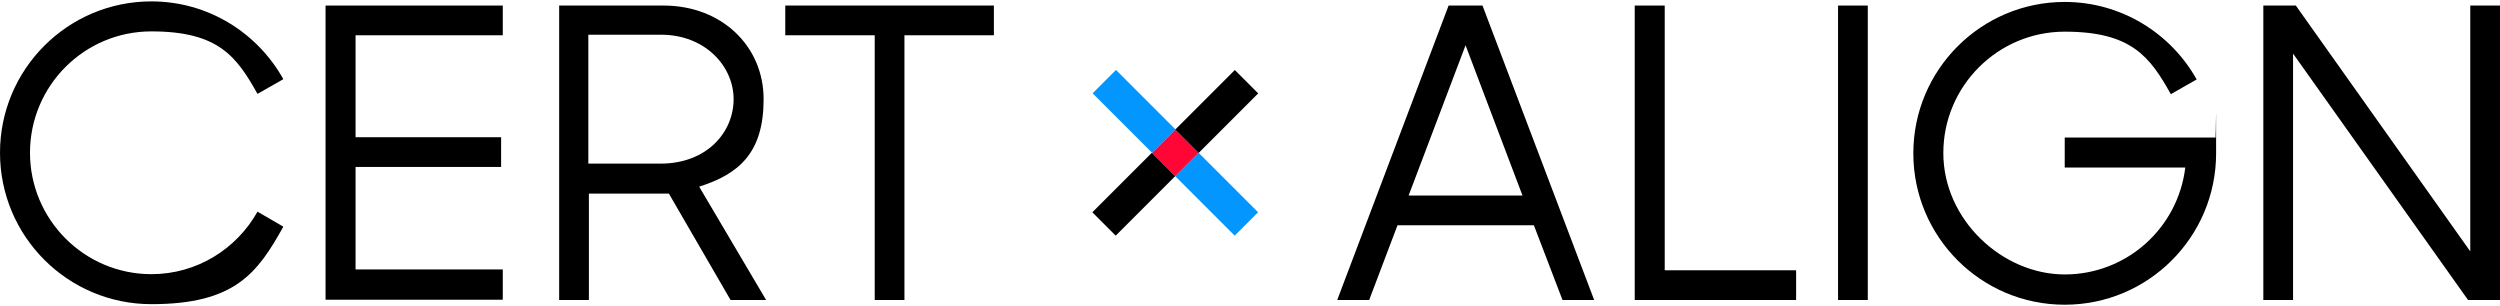 <?xml version="1.0" encoding="UTF-8"?> <svg xmlns="http://www.w3.org/2000/svg" id="Layer_1" version="1.1" viewBox="0 0 900 110"><defs><style> .st0 { fill: #0496ff; } .st1 { fill: #ff0636; } </style></defs><path d="M117.2,2h63.8v10.7h-53v36.7h52.4v10.7h-52.4v36.9h53v10.9h-63.8V2Z"></path><path d="M201.1,2h37.8c20.8,0,36,14.5,36,33.7s-8.7,26.9-23.2,31.5l24.1,40.8h-12.8l-22.2-38.3h-28.8v38.3h-10.7V2ZM211.8,12.4v46.5h26c16.7,0,26.3-11.3,26.3-23.2s-10.3-23.2-26.1-23.2h-26.1Z"></path><path d="M314.9,12.7h-32.2V2h75.1v10.7h-32.2v95.3h-10.7V12.7Z"></path><path d="M521.5,2h12.2l40.2,106h-11.4l-10.3-26.9h-49.1l-10.2,26.9h-11.5L521.5,2ZM507.1,70.4h41l-20.5-54.1-20.5,54.1Z"></path><path d="M588.6,2h10.7v95.3h47.3v10.7h-58.1V2Z"></path><path d="M661.7,2h10.7v106h-10.7V2Z"></path><path d="M92.7,76.2c-7.5,13.4-21.8,22.5-38.2,22.5-24.1,0-43.7-19.6-43.7-43.7S30.3,11.3,54.5,11.3s30.7,9.1,38.2,22.5l9.3-5.3C92.7,11.8,74.9.5,54.5.5,24.4.5,0,24.9,0,55s24.4,54.5,54.5,54.5,38.2-11.2,47.5-27.9l-9.3-5.4Z"></path><g><rect class="st1" x="417.2" y="49.1" width="11.9" height="11.9" transform="translate(85 315.3) rotate(-45)"></rect><rect class="st0" x="422.9" y="64" width="30.3" height="11.9" transform="translate(177.7 -289.3) rotate(45)"></rect><rect class="st0" x="393.1" y="34.1" width="30.3" height="11.9" transform="translate(147.9 -276.9) rotate(45)"></rect><rect x="393.1" y="64" width="30.3" height="11.9" transform="translate(746.3 -169.3) rotate(135)"></rect><rect x="422.9" y="34.1" width="30.3" height="11.9" transform="translate(776.1 -241.3) rotate(135)"></rect></g><path d="M814.8,2h11.7l62.8,88.5V2h10.7v106h-11.5l-63-88.7v88.7h-10.7V2Z"></path><path d="M797.5,49.5h-3.6s0,0,0,0h-50.6v10.8h43.4c-2.6,21.7-21,38.5-43.4,38.5s-43.7-19.6-43.7-43.7,19.6-43.7,43.7-43.7,30.7,9.1,38.2,22.5l9.3-5.3c-9.3-16.6-27.1-27.9-47.5-27.9-30.1,0-54.5,24.4-54.5,54.5s24.4,54.5,54.5,54.5,54.5-24.4,54.5-54.5,0-3.7-.3-5.5Z"></path></svg> 